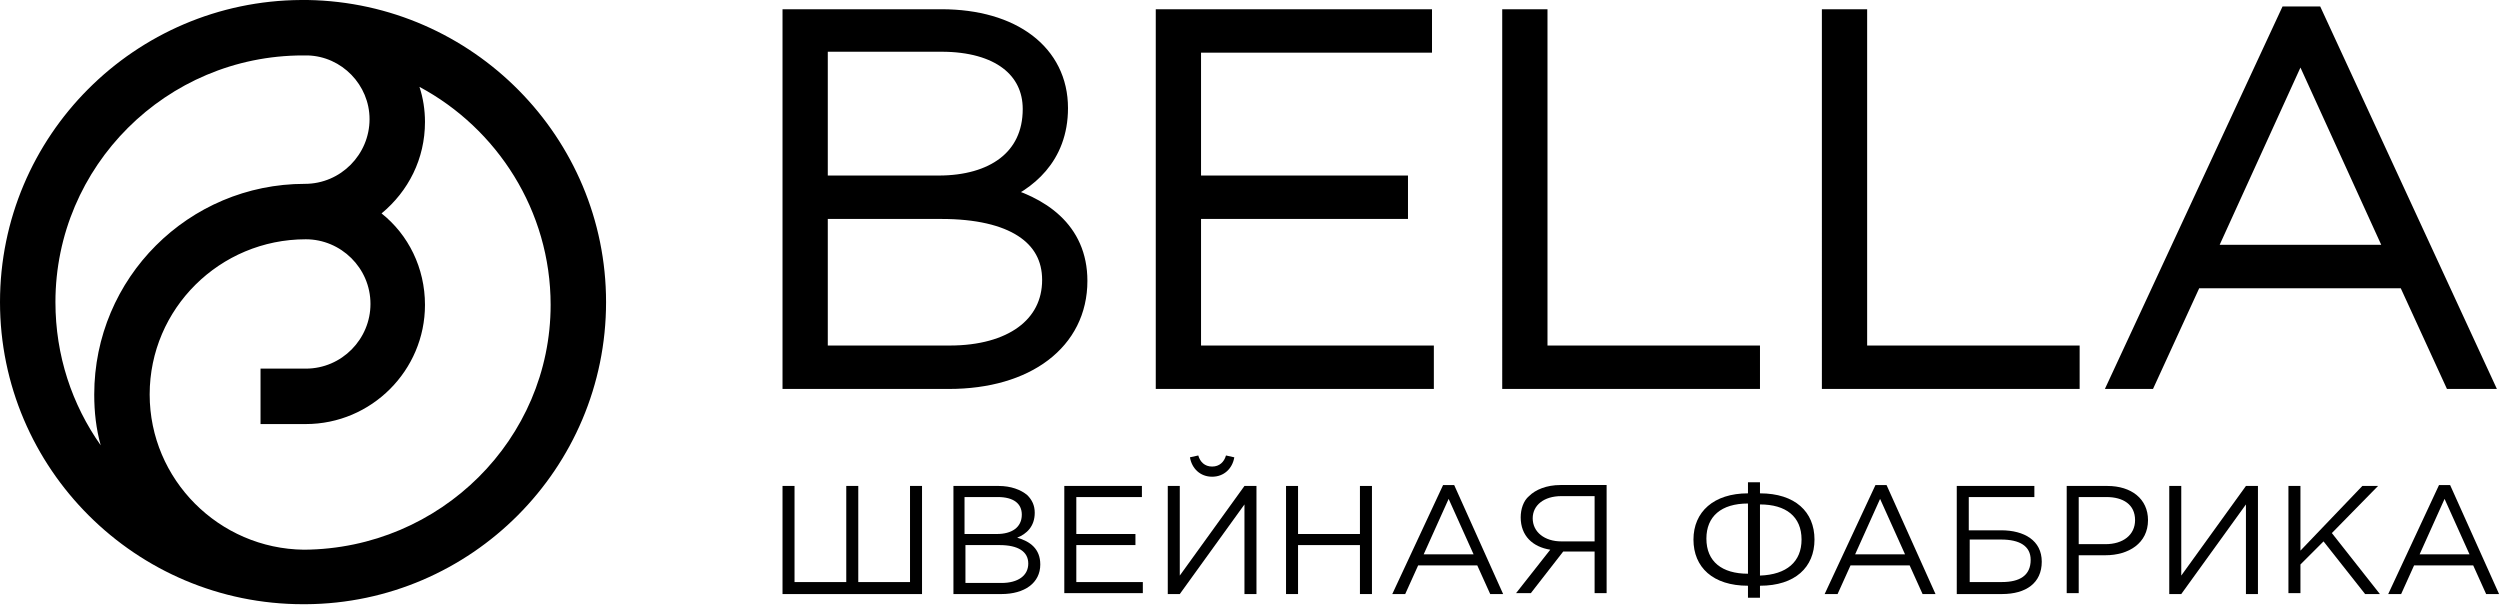 <?xml version="1.0" encoding="UTF-8"?> <svg xmlns="http://www.w3.org/2000/svg" xmlns:xlink="http://www.w3.org/1999/xlink" version="1.1" id="Layer_1" x="0px" y="0px" viewBox="0 0 270.6 65.5" xml:space="preserve"> <g> <path display="none" stroke="#000000" stroke-width="2" stroke-miterlimit="10" d="M85.4,1h16.2c7.7,0,12.7,3.8,12.7,9.7 c0,5.3-3.5,8-6.7,9.3c4.7,1.2,8.8,3.9,8.8,9.4c0,6.5-5.6,10.7-14,10.7h-17V1z M101.3,19c5.9,0,10.1-2.8,10.1-8.2 c0-4.3-3.5-7.2-9.8-7.2H88.3V19H101.3z M102.6,37.4c6.7,0,11-3.1,11-8.1c0-4.8-4.2-7.6-11.9-7.6H88.3v15.7H102.6z M125.8,1h27.9 v2.7h-24.9V19h22.4v2.7h-22.4v15.7H154v2.7h-28.1V1z M163.3,1h2.9v36.4h23v2.7h-25.9V1z M197.9,1h2.9v36.4h23v2.7h-25.9V1z M247.4,0.7h2.8l18.2,39.4h-3.2l-5-10.9h-23.1l-5,10.9h-3L247.4,0.7z M259,26.5L248.8,3.9l-10.3,22.6H259z"></path> <g> <path d="M84.7,52.6H86V63h5.6V52.6h1.3V63h5.6V52.6h1.3v11.7H84.7V52.6z"></path> <path d="M103.1,52.6h5c1.3,0,2.4,0.4,3.1,1c0.5,0.5,0.8,1.1,0.8,1.9c0,1.5-0.9,2.3-1.9,2.7c1.4,0.4,2.5,1.2,2.5,2.9 c0,2-1.7,3.2-4.2,3.2h-5.2V52.6z M107.9,57.8c1.6,0,2.7-0.7,2.7-2.1c0-1.2-0.9-1.9-2.6-1.9h-3.6v4H107.9z M108.4,63.1 c1.8,0,2.9-0.8,2.9-2.1c0-1.3-1.1-2-3.1-2h-3.7v4.1H108.4z"></path> <path d="M115.2,52.6h8.4v1.2h-7.1v4h6.4v1.2h-6.4V63h7.2v1.2h-8.5V52.6z"></path> <path d="M126.4,52.6h1.3v9.7l7-9.7h1.3v11.7h-1.3v-9.7l-7,9.7h-1.3V52.6z M128.8,49.5l0.9-0.2c0.2,0.7,0.7,1.2,1.5,1.2 s1.3-0.5,1.5-1.2l0.9,0.2c-0.2,1.2-1.1,2.1-2.4,2.1S129,50.7,128.8,49.5z"></path> <path d="M139.2,52.6h1.3v5.2h6.7v-5.2h1.3v11.7h-1.3V59h-6.7v5.3h-1.3V52.6z"></path> <path d="M156.2,52.5h1.2l5.3,11.8h-1.4l-1.4-3.1h-6.4l-1.4,3.1h-1.4L156.2,52.5z M159.5,60l-2.7-6l-2.7,6H159.5z"></path> <path d="M167.8,59.5c-1.9-0.3-3.2-1.5-3.2-3.5c0-0.9,0.3-1.8,0.9-2.3c0.7-0.7,1.9-1.2,3.4-1.2h5v11.7h-1.3v-4.5h-3.4l-3.5,4.5 h-1.6L167.8,59.5z M172.6,58.6v-4.9H169c-1.9,0-3.1,1-3.1,2.4c0,1.5,1.3,2.5,3.1,2.5H172.6z"></path> <path d="M189.2,63.4c-3.8,0-5.9-2-5.9-5s2.2-5,5.9-5v-1.2h1.3v1.2c3.8,0,5.9,2,5.9,5s-2.1,5-5.9,5v1.3h-1.3V63.4z M189.2,54.5 c-2.9,0-4.5,1.4-4.5,3.8c0,2.5,1.7,3.8,4.5,3.8V54.5z M195,58.4c0-2.5-1.7-3.8-4.5-3.8v7.7C193.4,62.2,195,60.8,195,58.4z"></path> <path d="M203,52.5h1.2l5.3,11.8h-1.4l-1.4-3.1h-6.4l-1.4,3.1h-1.4L203,52.5z M206.2,60l-2.7-6l-2.7,6H206.2z"></path> <path d="M211.8,52.6h8.4v1.2h-7.1v3.6h3.5c2.5,0,4.4,1.1,4.4,3.4c0,2.3-1.7,3.5-4.3,3.5h-4.9V52.6z M216.7,63 c1.9,0,3.1-0.7,3.1-2.4c0-1.5-1.2-2.2-3.2-2.2h-3.4V63H216.7z"></path> <path d="M223.7,52.6h4.4c2.6,0,4.4,1.4,4.4,3.7c0,2.5-2.1,3.8-4.6,3.8H225v4.1h-1.3V52.6z M227.9,58.9c1.9,0,3.2-1,3.2-2.6 c0-1.7-1.3-2.5-3.1-2.5h-3v5.1H227.9z"></path> <path d="M234.8,52.6h1.3v9.7l7-9.7h1.3v11.7h-1.3v-9.7l-7,9.7h-1.3V52.6z"></path> <path d="M247.7,52.6h1.3v7l6.7-7h1.7l-5,5.1l5.2,6.6H256l-4.5-5.7l-2.5,2.5v3.1h-1.3V52.6z"></path> <path d="M264,52.5h1.2l5.3,11.8h-1.4l-1.4-3.1h-6.4l-1.4,3.1h-1.4L264,52.5z M267.3,60l-2.7-6l-2.7,6H267.3z"></path> </g> <path d="M65.6,32.7C65.6,14.9,51.2,0.3,33.3,0c-0.1,0-0.2,0-0.3,0h-0.4v0C14.6,0.1,0,14.7,0,32.7c0,18,14.7,32.7,32.8,32.7 c0.1,0,0.1,0,0.2,0c0,0,0.1,0,0.1,0v0C51,65.3,65.6,50.7,65.6,32.7 M6,32.7C6,18,18,6,32.8,6c0.2,0,0.4,0,0.5,0 c3.7,0.1,6.7,3.2,6.7,6.9c0,3.8-3.1,7-7,7c-12.6,0-22.8,10.2-22.8,22.8c0,1.9,0.2,3.7,0.7,5.5C7.8,43.8,6,38.5,6,32.7 M32.9,59.5 c-9.2-0.1-16.7-7.6-16.7-16.8c0-9.3,7.6-16.8,16.9-16.8c3.8,0,7,3.1,7,7c0,3.8-3.1,7-7,7h-4.9v6h4.9c7.1,0,12.9-5.8,12.9-12.9 c0-4-1.8-7.6-4.7-9.9c2.9-2.4,4.7-5.9,4.7-9.9c0-1.3-0.2-2.6-0.6-3.8c8.4,4.5,14.2,13.4,14.2,23.6C59.6,47.5,47.7,59.4,32.9,59.5"></path> </g> <path stroke="#000000" stroke-width="2" stroke-miterlimit="10" d="M85.7,2h16.2c7.7,0,12.7,3.8,12.7,9.7c0,5.3-3.5,8-6.7,9.3 c4.7,1.2,8.8,3.9,8.8,9.4c0,6.5-5.6,10.7-14,10.7h-17V2z M101.6,20c5.9,0,10.1-2.8,10.1-8.2c0-4.3-3.5-7.2-9.8-7.2H88.6V20H101.6z M102.8,38.4c6.7,0,11-3.1,11-8.1c0-4.8-4.2-7.6-11.9-7.6H88.6v15.7H102.8z M126.1,2H154v2.7H129V20h22.4v2.7H129v15.7h25.2v2.7 h-28.1V2z M163.6,2h2.9v36.4h23v2.7h-25.9V2z M198.2,2h2.9v36.4h23v2.7h-25.9V2z M247.7,1.7h2.8l18.2,39.4h-3.2l-5-10.9h-23.1 l-5,10.9h-3L247.7,1.7z M259.3,27.5L249,4.9l-10.3,22.6H259.3z"></path> </svg> 